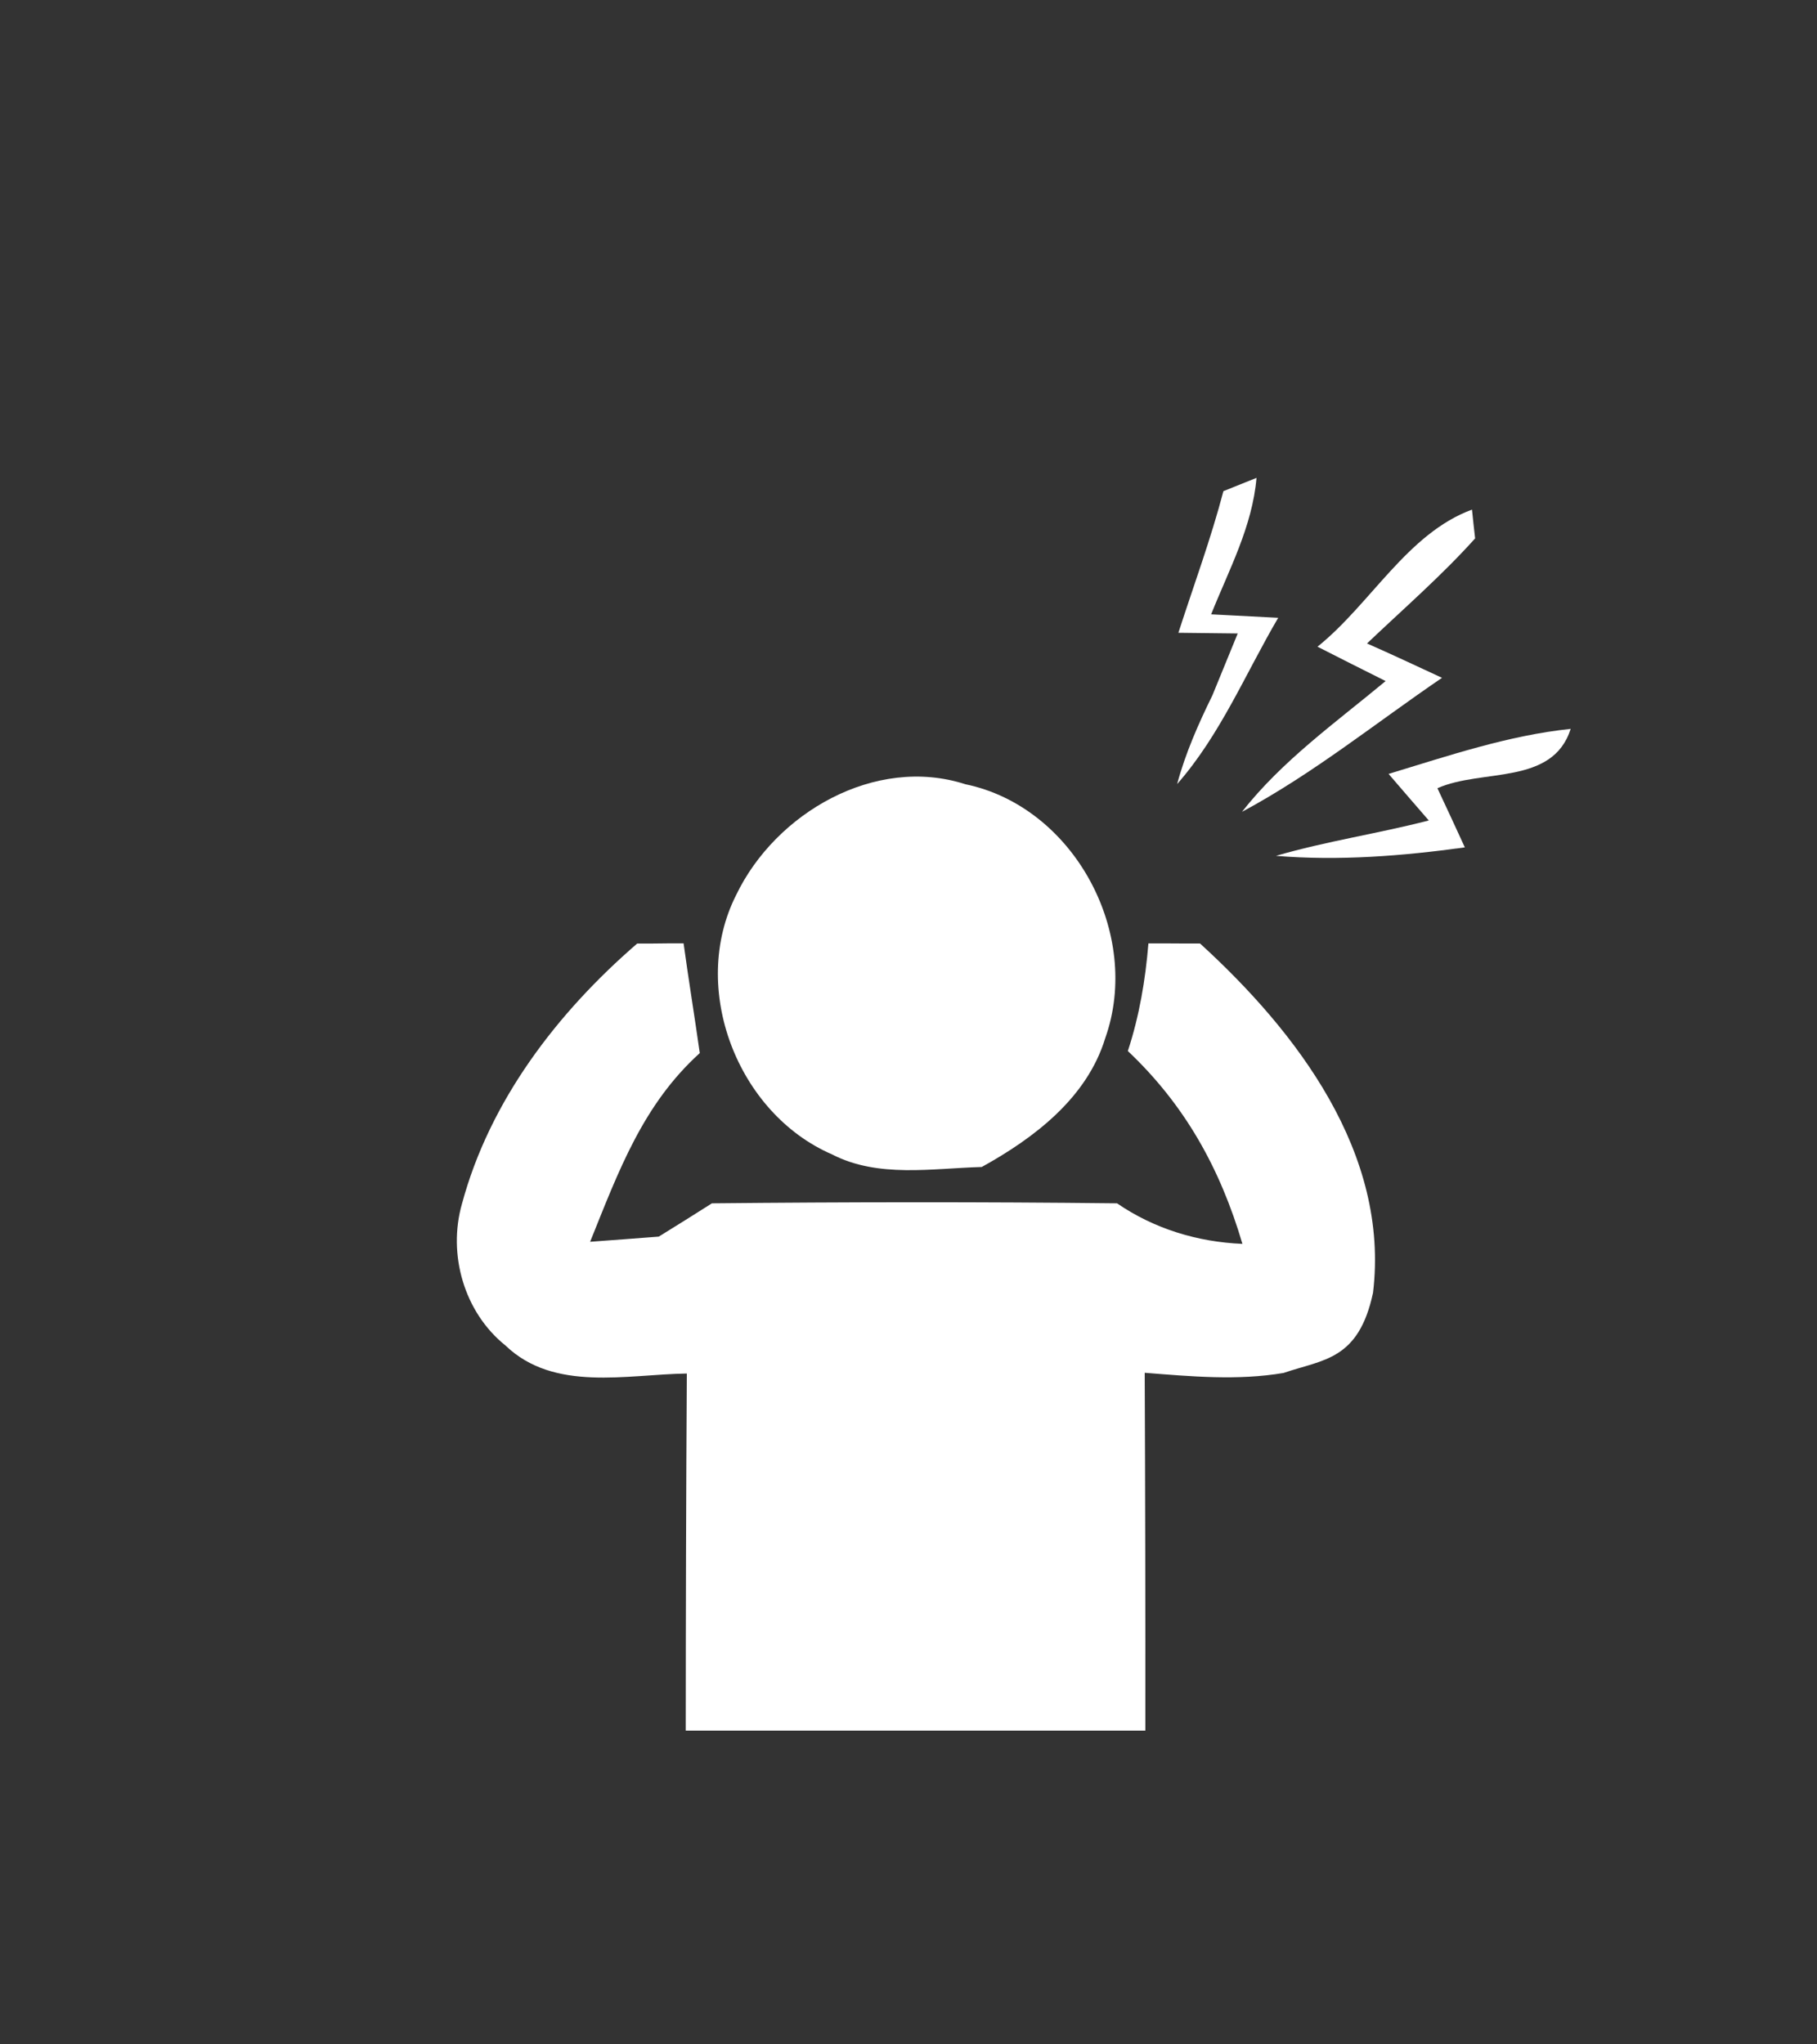 <svg enable-background="new 0 0 320 360" height="360" viewBox="0 0 320 360" width="320" xmlns="http://www.w3.org/2000/svg"><rect x="0" y="0" width="320" height="360" fill="#333333" stroke="none"/><g fill="#fff"><path d="m 207.31 138.07 c 7.6 -8.65 12.03 -19.44 17.8 -29.28 -2.95 -.15 -8.87 -.45 -11.81 -.61 3.13 -7.84 7.26 -15.46 7.99 -24.03 -1.46 .58 -4.37 1.76 -5.83 2.34 -2.22 8.45 -5.25 16.65 -7.93 24.94 2.61 .03 7.84 .09 10.45 .12 -1.49 3.65 -2.98 7.29 -4.46 10.9 -2.48 5.05 -4.75 10.19 -6.21 15.62 z"/><path d="m 218.73 142.96 c 12.48 -6.68 23.54 -15.64 35.23 -23.6 -4.4 -2.04 -8.78 -4.1 -13.21 -6.05 6.41 -6.1 13.12 -11.91 19.04 -18.5 -.15 -1.28 -.43 -3.83 -.55 -5.07 -11.39 4.19 -17.83 16.61 -27.21 24.14 3.98 2.04 7.99 4.04 12 6.05 -8.78 7.3 -18.2 13.98 -25.3 23.03 z"/><path d="m 276.62 128.35 c -11 1.15 -21.53 4.74 -32.07 7.93 2.34 2.73 4.71 5.47 7.08 8.2 -8.93 2.31 -18.07 3.65 -26.91 6.23 11.12 .91 22.23 .03 33.26 -1.49 -1.58 -3.49 -3.22 -6.96 -4.83 -10.42 7.86 -3.49 20.28 -.43 23.47 -10.45 z"/><path d="m 146.53 203.28 c 8.11 4.19 17.62 2.46 26.37 2.22 9.23 -5.1 18.53 -12.15 21.75 -22.69 6.5 -18.29 -5.44 -40.73 -24.63 -44.71 -15.89 -5.13 -33.44 5.07 -40.37 19.5 -8.3 16.4 .2 38.46 16.88 45.68 z"/><path d="m 201.6 241.74 c 8.14 .64 16.37 1.4 24.45 .03 6.99 -2.4 13.21 -2.2 15.76 -14.12 2.95 -24.54 -13.36 -45.9 -30.47 -61.51 -3.89 .03 -5.2 -.04 -9.09 -.01 -.52 6.44 -1.61 12.82 -3.62 18.95 9.99 9.44 16.23 20.57 20.18 33.96 -7.93 -.34 -15.52 -2.65 -22.08 -7.14 -23.78 -.27 -47.57 -.24 -71.35 0 -3.1 1.98 -6.23 3.92 -9.36 5.86 -4.04 .33 -8.08 .6 -12.09 .91 5.04 -12.51 9.29 -24.15 19.31 -33.23 -.91 -6.44 -1.97 -12.88 -2.85 -19.32 -3.77 -.03 -4.37 .06 -8.17 .03 -14.06 12.15 -25.97 27.67 -30.86 45.83 -2.55 8.93 .39 19.14 7.68 24.97 8.54 8.2 21.32 5.08 31.92 4.92 -.13 20.96 -.18 41.92 -.19 62.88 h 80.94 c .02 -20.99 -.02 -42 -.11 -63.01 z"/></g></svg>